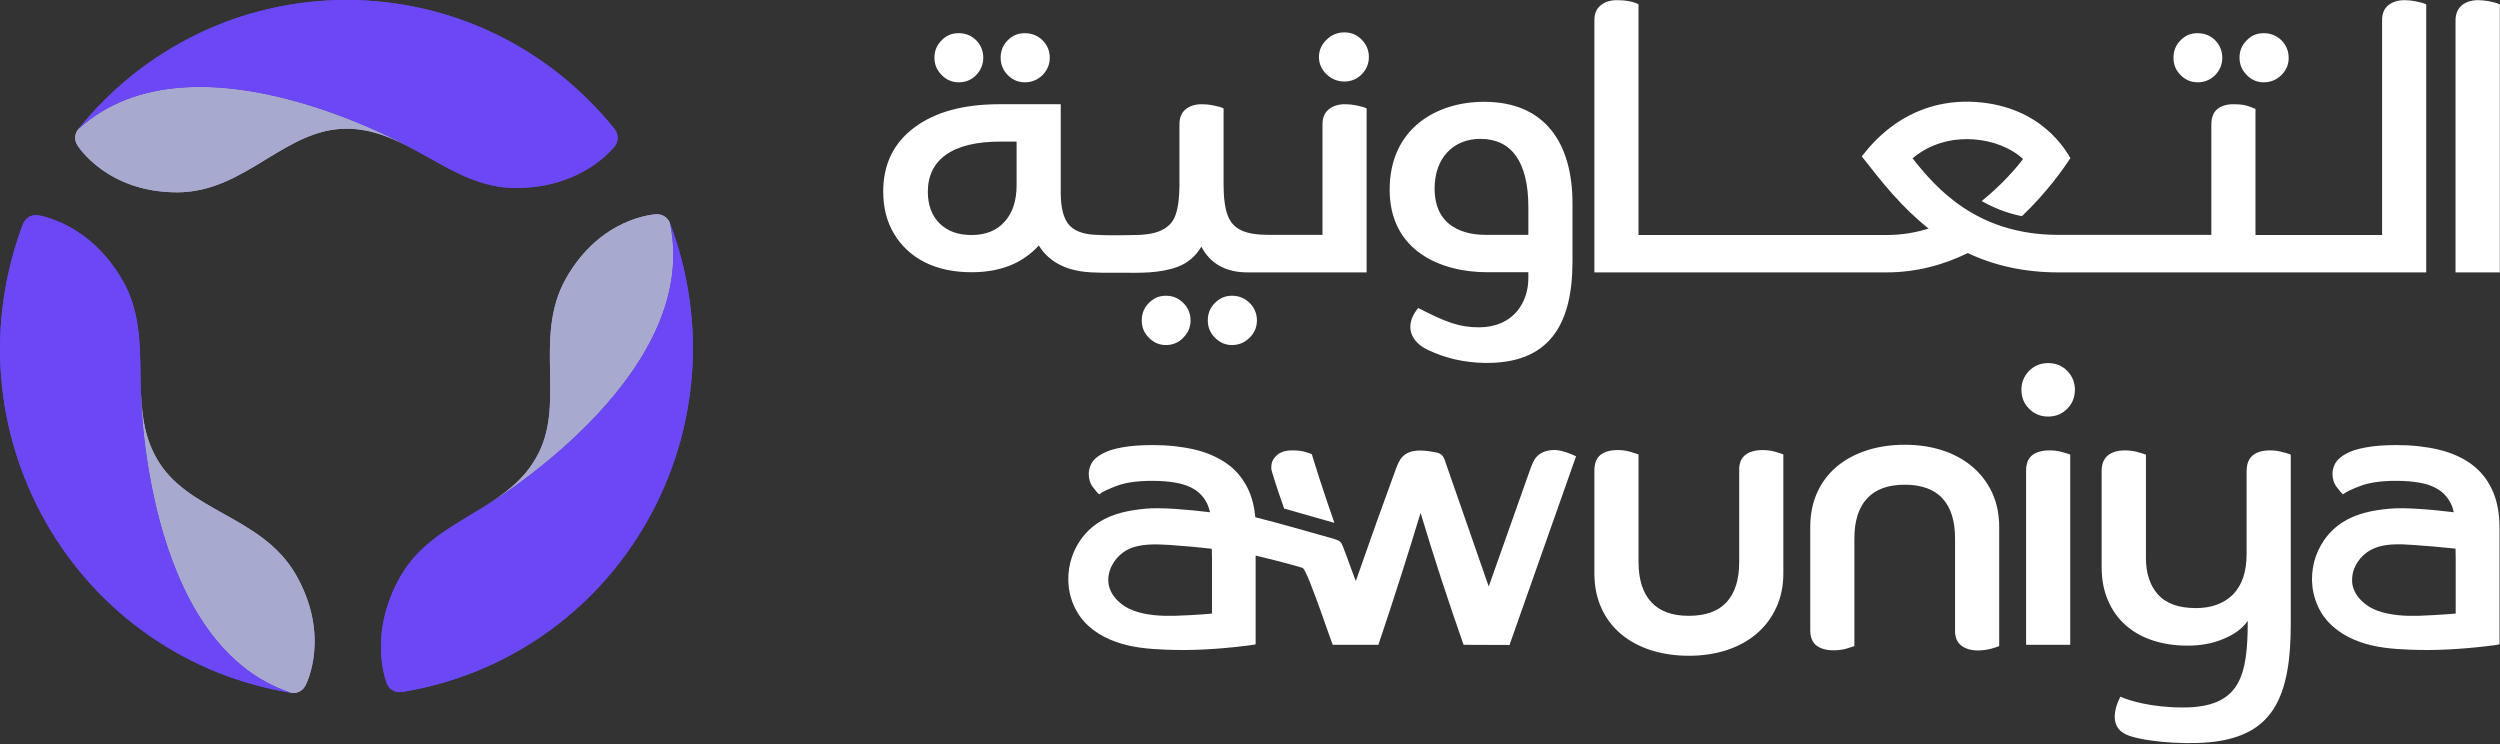 <svg version="1.2" xmlns="http://www.w3.org/2000/svg" viewBox="0 0 1552 462" width="1552" height="462">
	<rect x="0" y="0" width="1552" height="462" fill="#333333" stroke="none"/>
	<title>Tawuniya-Logo</title>
	<style>
		.s0 { fill: #a8a9cf } 
		.s1 { fill: #6b47f5 } 
		.s2 { fill: #ffffff } 
	</style>
	<path id="Layer" class="s0" d="m259.2 94c0 0-137.9-79.9-210.6-13.8-2.3 2.8-2.6 6.8-0.6 9.9 0.7 1.2 18.8 29.3 62 29.3 21.6 0 38.7-10.4 55.3-20.6 16-9.7 31.1-18.9 49.8-18.9 16.3 0 30.1 6.4 44.1 14.1z"/>
	<path id="Layer" class="s0" d="m415.9 138.5c-1.3-3.4-4.6-5.6-8.3-5.5-1.3 0.1-34.5 1.8-56.1 39.6-10.7 18.8-10.4 39-10 58.6 0.3 18.9 0.7 36.7-8.7 53-8.1 14.3-20.5 23.1-34.1 31.5 0.1-0.1 137.5-80.6 117.2-177.2z"/>
	<path id="Layer" class="s0" d="m183.7 356.8c-10.8-18.8-28.3-28.6-45.2-38-16.4-9.2-31.9-17.8-41.2-34.1-8.2-14.3-9.5-29.5-10-45.6 0 0.1 0.4 160.5 93.5 191 3.5 0.6 7.1-1.2 8.8-4.5 0.7-1.2 15.7-31-5.9-68.8z"/>
	<path id="Layer" class="s1" d="m48.6 80.2c41-51 101.7-80.2 166.5-80.2 64.8 0 125.5 29.2 166.5 80.2 2.4 3 2.5 7.4 0.1 10.5-0.8 1-20 26-61.5 26-20.7 0-37.7-9.6-54.1-18.9q-3.5-1.9-6.9-3.8c0 0-137.9-80-210.6-13.8z"/>
	<path id="Layer" class="s1" d="m415.9 138.5c23.2 61.3 17.9 129-14.5 185.7-32.4 56.6-87.8 95-152 105.4-3.9 0.6-7.6-1.5-9.2-5.2-0.4-1.2-12.2-30.5 8.5-66.7 10.3-18.1 27.1-28.2 43.2-37.9q3.5-2.1 6.8-4.1c0 0 137.6-80.6 117.2-177.2z"/>
	<path id="Layer" class="s1" d="m180.8 430.1c-64.2-10.4-119.7-48.8-152.1-105.5-32.3-56.6-37.6-124.2-14.4-185.6 1.4-3.6 5.1-5.9 8.9-5.4 1.3 0.2 32.3 4.5 53.1 40.8 10.3 18.1 10.6 37.7 10.9 56.7q0 4 0.1 8c0 0 0.4 160.5 93.5 191z"/>
	<path id="Layer" class="s0" d="m259.2 94c0 0-137.9-79.9-210.6-13.8-2.3 2.8-2.6 6.8-0.6 9.9 0.7 1.2 18.8 29.3 62 29.3 21.6 0 38.7-10.4 55.3-20.6 16-9.7 31.1-18.9 49.8-18.9 16.3 0 30.1 6.4 44.1 14.1z"/>
	<path id="Layer" class="s0" d="m415.9 138.5c-1.3-3.4-4.6-5.6-8.3-5.5-1.3 0.1-34.5 1.8-56.1 39.6-10.7 18.8-10.4 39-10 58.6 0.3 18.9 0.7 36.7-8.7 53-8.1 14.3-20.5 23.1-34.1 31.5 0.1-0.1 137.5-80.6 117.2-177.2z"/>
	<path id="Layer" class="s0" d="m183.7 356.8c-10.8-18.8-28.3-28.6-45.2-38-16.4-9.2-31.9-17.8-41.2-34.1-8.2-14.3-9.5-29.5-10-45.6 0 0.1 0.4 160.5 93.5 191 3.5 0.6 7.1-1.2 8.8-4.5 0.7-1.2 15.7-31-5.9-68.8z"/>
	<path id="Layer" class="s1" d="m48.6 80.2c41-51 101.7-80.2 166.5-80.2 64.8 0 125.5 29.2 166.5 80.2 2.4 3 2.5 7.4 0.1 10.5-0.8 1-20 26-61.5 26-20.7 0-37.7-9.6-54.1-18.9q-3.5-1.9-6.9-3.8c0 0-137.9-80-210.6-13.8z"/>
	<path id="Layer" class="s1" d="m415.9 138.5c23.2 61.3 17.9 129-14.5 185.7-32.4 56.6-87.8 95-152 105.4-3.9 0.6-7.6-1.5-9.2-5.2-0.4-1.2-12.2-30.5 8.5-66.7 10.3-18.1 27.1-28.2 43.2-37.9q3.5-2.1 6.8-4.1c0 0 137.6-80.6 117.2-177.2z"/>
	<path id="Layer" class="s1" d="m180.8 430.1c-64.2-10.4-119.7-48.8-152.1-105.5-32.3-56.6-37.6-124.2-14.4-185.6 1.4-3.6 5.1-5.9 8.9-5.4 1.3 0.2 32.3 4.5 53.1 40.8 10.3 18.1 10.6 37.7 10.9 56.7q0 4 0.1 8c0 0 0.4 160.5 93.5 191z"/>
	<path id="Layer" fill-rule="evenodd" class="s2" d="m976.2 162.3c0 39.8-14.8 63.6-54.6 63-12.4-0.2-24.7-2.9-35.8-8.4-9.1-4.5-14.9-14-5.4-25.7 17.4 8.9 25.6 12 37.7 12 21.4 0 30.7-15.5 30.7-30.5v-3.7h-25.6c-28.7 0-60.5-13.2-60.5-51.2 0-37.9 28.9-54.6 58.6-54.6 38 0 54.9 25.8 54.9 63.1zm-27.4-33.8c0-28.2-10.6-42.3-29.8-42.3-16.7 0-28.4 11.8-28.4 30.8 0 28.4 25.9 28.8 32.1 28.8h26.1zm-290.2 36.2q-8.8-4.3-13.7-12.3-15.2 16.7-42 16.6c-10.6 0-20.9-2.1-29-6.3q-12.2-6.3-18.9-17.6-6.7-11.2-6.7-26.2 0-25.4 19.4-39.8 19.3-14.4 52.9-14.4h37.9v54.9q0 14.5 5.5 20.4c4.2 4.4 10.8 5.6 16.6 5.8 7.4 0.4 16.6 0.3 24.1 0.1 9.9-0.1 21.5-1.9 25.1-12.5q2.4-6.8 2.4-18.8v-37.5q0-6.1 3.9-9.3 3.8-3.1 10.2-3.1 3.2 0 6.8 0.7c2.3 0.5 5.1 1.1 6.5 1.9v47.3q0 12.2 2.5 19c4.5 12.7 19.1 12.2 30.1 12.2h28.8v-68.7q0-6.1 3.9-9.2 3.8-3.2 10.2-3.2 3.2 0 6.8 0.7c2.3 0.5 5.1 1.1 6.5 1.9v101.8h-73.8q-20.4 0-28.8-16-5.2 8.9-14.6 12.5c-11.3 4.2-23.7 3.8-35.6 3.7-3.4 0-8.1 0-11.5 0-8.8-0.1-17.6-0.7-25.5-4.6zm-27.5-49.8v-27h-10.1q-22 0-33.5 8-11.5 8-11.5 23.2 0 12.2 7.2 19.5c4.9 4.8 11.2 7.3 20 7.3q13.1 0 20.5-8.3 7.4-8.2 7.4-22.7zm-46.5-68.3c-3-3.1-4.5-6.5-4.5-10.8q0-6.4 4.5-10.8c2.9-3 6.3-4.4 10.6-4.4q6.4 0 10.8 4.4c3 3 4.4 6.7 4.4 10.8q0 6.2-4.4 10.8-4.4 4.5-10.8 4.5-6.2 0-10.6-4.5zm41 0c-2.9-3.1-4.4-6.5-4.4-10.8q0-6.4 4.4-10.8c3-3 6.3-4.4 10.6-4.4q6.4 0 11 4.4c3 3 4.5 6.7 4.5 10.8q0 6.2-4.5 10.8-4.6 4.5-11 4.5-6.1 0-10.6-4.5zm197.9-0.5q-4.7-4.6-4.7-10.7 0-6.2 4.7-10.7 4.6-4.6 11.1-4.6 6.4 0 10.8 4.6 4.4 4.5 4.4 10.7 0 6.1-4.4 10.7-4.5 4.5-10.8 4.5-6.4 0-11.1-4.5zm728.4-43.4v166.4h-27.5v-156.5c0-8.5 6.1-12.5 14.1-12.5 3.7 0 9.2 0.8 13.4 2.6zm-157.1 43.9c-3-3.1-4.5-6.5-4.5-10.8q0-6.4 4.5-10.8c2.9-3 6.3-4.4 10.5-4.4q6.4 0 11 4.4c3 3 4.5 6.7 4.5 10.8q0.1 6.2-4.5 10.8-4.6 4.5-11 4.5-6.1 0-10.5-4.5zm-41.1 0c-3-3.1-4.4-6.5-4.4-10.8q0-6.4 4.4-10.8c3-3 6.3-4.4 10.6-4.4q6.4 0 10.9 4.4c2.9 3 4.4 6.7 4.4 10.8q0 6.2-4.4 10.8-4.5 4.5-10.9 4.5-6.1 0-10.6-4.5zm-75.9 122.5c-20.5 0-39.3-4-56.2-12-15.1 7.4-32.1 12-50.5 12h-181.3v-156.6q0-6.1 3.9-9.2 3.8-3.2 10.2-3.2c2.1 0 5.3 0.2 7.7 0.7q3.5 0.7 5.6 1.9v143.2h153.9c9.4 0 18.2-1.5 26.2-4-16.6-13.2-28.3-27.9-41.5-44.8 3.8-4.6 26.3-36.7 70.8-33.8 41.1 2.8 56 30.5 58.7 34.8-3.8 6-14.7 21.5-30.1 36.1-9.7-1.9-17.8-5.4-25-9.4 11.1-8.8 21-19.7 25.7-26.1-7.3-6.8-18.6-11.4-30.9-12.2-8.8-0.6-24.2 0.4-37.7 11.8 14.3 18 39.4 47.5 90.5 47.5h95v-68.2q-0.1-6.6 3.6-9.8 3.6-3.1 10.2-3.1c2.3 0 4.6 0.1 6.9 0.6 2.3 0.5 4.5 1.4 6.7 2.3v78.3h78.6v-133.4q0-6.1 3.8-9.2 3.9-3.2 10.2-3.2 3.3 0 6.8 0.7c2.4 0.5 5.2 1.1 6.6 1.9v166.4zm-564.6 40.5c-3-3-4.4-6.4-4.4-10.7q0-6.4 4.4-10.8c3-3 6.3-4.5 10.6-4.5q6.4 0 10.8 4.5c3 2.9 4.5 6.7 4.5 10.8q0 6.2-4.5 10.7-4.4 4.6-10.8 4.6-6.2 0-10.6-4.6zm41 0c-2.9-3-4.4-6.4-4.4-10.7q0-6.4 4.4-10.8c3-3 6.4-4.5 10.6-4.5q6.4 0 11 4.5c3 2.9 4.5 6.7 4.5 10.8q0 6.2-4.5 10.7-4.6 4.6-11 4.6-6.1 0-10.6-4.6zm-107.2 163q0 0 0 0 0 0 0 0zm633.4-91.9q3.6 1 4.8 1.5v118.1h-27.4v-108q0-6.7 3.8-9.7 3.9-3 10.8-3 4.3 0 8 1.1zm2.9-50.5q4.8 4.9 4.8 11.8 0 7-4.8 11.8-4.8 4.8-11.8 4.8-7 0-11.8-4.8-4.8-4.8-4.8-11.8 0-6.9 4.8-11.8 4.8-4.8 11.8-4.8 7 0 11.8 4.8zm263.7 73.6q4.7 9.9 4.7 23.8v72.4q-2.4 0.5-7.6 1.1c-16 1.9-32.3 2.9-48.4 2.2-10.5-0.4-21.1-1.3-31-4.9-9.8-3.5-19-9.8-24.2-19-10.7-18.9-4.4-43.7 14-55.3 8.5-5.4 18.8-7.4 28.9-8.3 9.4-0.9 25.8 0.5 39.9 2.2-0.4-2-1-3.8-1.8-5.4q-2.8-5.5-7.6-8.6-4.8-3.1-11.5-4.3c-4.5-0.8-9.5-1.2-14.9-1.2q-13.7 0-22 3.1c-5.6 2.1-9.2 3.8-11 5.3q-1.4-1.2-3.9-4.6-2.6-3.3-2.6-8.2 0-3.3 1.8-6.6 1.9-3.2 6.4-5.7 4.6-2.6 12.3-4 7.7-1.5 19.5-1.5c9.4 0 18 1 25.8 2.8q11.7 2.8 20.1 8.8 8.4 6 13.1 15.9zm-22.5 77.1v-34.3c0 0-0.1-2.6-0.1-6-8.3-0.9-18.5-1.8-26.3-2.3-8.4-0.6-18.5-1.1-26.1 3-6.7 3.4-11.7 10.7-11.8 18.3q-0.1 1.8 0.2 3.4c1.5 7.6 8.2 13.4 15.2 16 8.1 3 17.2 3.5 25.7 3.3 1.7 0 17.2-0.8 23.2-1.4zm-546.2-97.7q0 0 0.1 0.1-20.7 58.5-41.3 117.1-14.3-0.1-28.5-0.1-14.3-40.6-26.7-81.9-12.5 41.2-26.2 81.9-14.2 0-28.3 0c-0.4 0-15-44.4-18.5-47.6-0.4-0.4-16.1-4.7-29.4-7.8v55.1q-2.4 0.5-7.6 1.1c-16 1.9-32.2 2.9-48.4 2.2-10.4-0.4-21-1.3-30.9-4.9-9.9-3.5-19.1-9.8-24.2-19-10.7-18.9-4.4-43.7 14-55.3 8.5-5.4 18.8-7.4 28.8-8.3 9.5-0.9 25.8 0.5 40 2.2-0.5-2-1.1-3.8-1.8-5.4q-2.8-5.5-7.6-8.6-4.8-3.1-11.6-4.3c-4.4-0.8-9.4-1.2-14.9-1.2q-13.7 0-22 3.1c-5.5 2.1-9.2 3.8-10.9 5.3q-1.5-1.2-4-4.6-2.5-3.3-2.5-8.2 0-3.3 1.8-6.6 1.8-3.2 6.4-5.7 4.5-2.6 12.2-4 7.7-1.5 19.5-1.5c9.5 0 18.1 1 25.9 2.8q11.6 2.8 20.1 8.8 8.4 6 13.1 15.9 3.5 7.5 4.4 17.3c15.2 3.8 35.9 9.8 48.4 13.3 1.1 0.3 3 1 3.9 1.6 1.1 0.8 1.6 2.1 2.1 3.3 4.2 10.8 3.8 10.6 8 21.4q12.1-34.8 24.8-69.4c1.1-2.9 2.2-5.8 4.3-7.9 4.8-4.8 12.6-4 19.3-2.8 1.7 0.3 3.6 0.6 4.9 1.8 1.1 1.1 1.7 2.6 2.2 4.1q13.5 38.8 27 77.6 12.9-36.3 25.7-72.6c1.1-2.9 2.1-5.9 4.2-8.1 3-3.2 7.7-4.3 12-4 4.2 0.4 8.3 2 12.2 3.8zm-225.9 63.4c0 0-0.1-2.6-0.1-5.9-8.4-1-18.5-1.9-26.3-2.4-8.4-0.5-18.5-1-26.1 3-6.7 3.5-11.7 10.7-11.9 18.4q0 1.7 0.3 3.4c1.5 7.5 8.2 13.3 15.2 15.9 8 3 17.2 3.5 25.7 3.3 1.7 0 17.2-0.7 23.2-1.4zm58-66q3.1 0.9 4 1.4c0.9 3.3 8.1 26 14 42.6l-31.2-8.9c-4.8-13.4-8-24-8-24.6 0-3.4 0.4-5.1 2.6-7.6q3.4-3.9 10.3-3.9 5.3 0 8.3 1zm291.8-0.1q3.7 1.1 4.9 1.6v73.7q0 12.1-4.5 21.6-4.4 9.5-12.2 16.1-7.8 6.6-18.5 10.1-10.7 3.5-23.5 3.5-12.7 0-23.6-3.5-10.8-3.5-18.6-10.1-7.8-6.6-12.1-16.1-4.3-9.5-4.3-21.6v-63.7q0-6.7 3.8-9.7 3.8-3 10.6-3 4.3 0 8 1.1 3.7 1.1 5 1.6v66.8q0 16.3 7.9 24.9c5.3 5.7 12.9 8.5 23.3 8.5q15.7 0 23.5-8.5 7.8-8.6 7.8-24.9v-58c0.1-3.8 1.5-6.7 3.8-8.5q3.9-3 10.6-3 4.3 0 8.1 1.1zm134.5 25.3q4.4 9.5 4.4 21.5v73.8q-1.2 0.5-4.9 1.6-3.7 1-8.1 1.1-6.7 0-10.6-3.1c-2.3-1.8-3.7-4.6-3.8-8.5v-57.9q0-16.4-7.8-24.9c-5.2-5.7-13.2-8.5-23.5-8.5q-15.4 0-23.3 8.5-7.9 8.5-7.9 24.9v66.8q-1.3 0.5-5 1.6-3.7 1-8 1-6.7 0-10.6-3-3.8-3-3.8-9.6v-63.8q0-12 4.3-21.5 4.3-9.5 12.1-16.1 7.9-6.6 18.7-10.1 10.8-3.5 23.5-3.5 12.8 0 23.5 3.5 10.7 3.5 18.5 10.1 7.8 6.6 12.3 16.1zm180.5-25.1q3.7 1 4.9 1.5v105.4c0 43.9-10.6 66.9-44.3 72.4-16.2 2.7-41.8 1-54.3-2.7-4.3-1.3-8.5-3.4-10-8-2.3-6.9 1.9-14.9 2.8-16.8 5.4 2.4 19.2 6.7 38.9 6.7 35.7 0 40.2-19.7 40.2-53.8q-4.8 7-15 11.2-10.2 4.3-22.5 4.2-11.6 0-21.4-3.2-9.9-3.3-16.8-9.4-7-6.1-11-15.3-4-9.1-4-20.9v-59.7q0-6.4 3.9-9.6 3.8-3.1 10.6-3.1 4.3 0 8 1.1 3.7 1.1 5 1.5v64.3q0 14.2 7.5 22.6 7.6 8.4 23.5 8.4 14.6 0 23.1-8.5 8.4-8.6 8.4-25.2v-51.4q0-6.5 3.8-9.7 3.9-3.1 10.6-3.1 4.3 0 8.1 1.1z"/>
</svg>